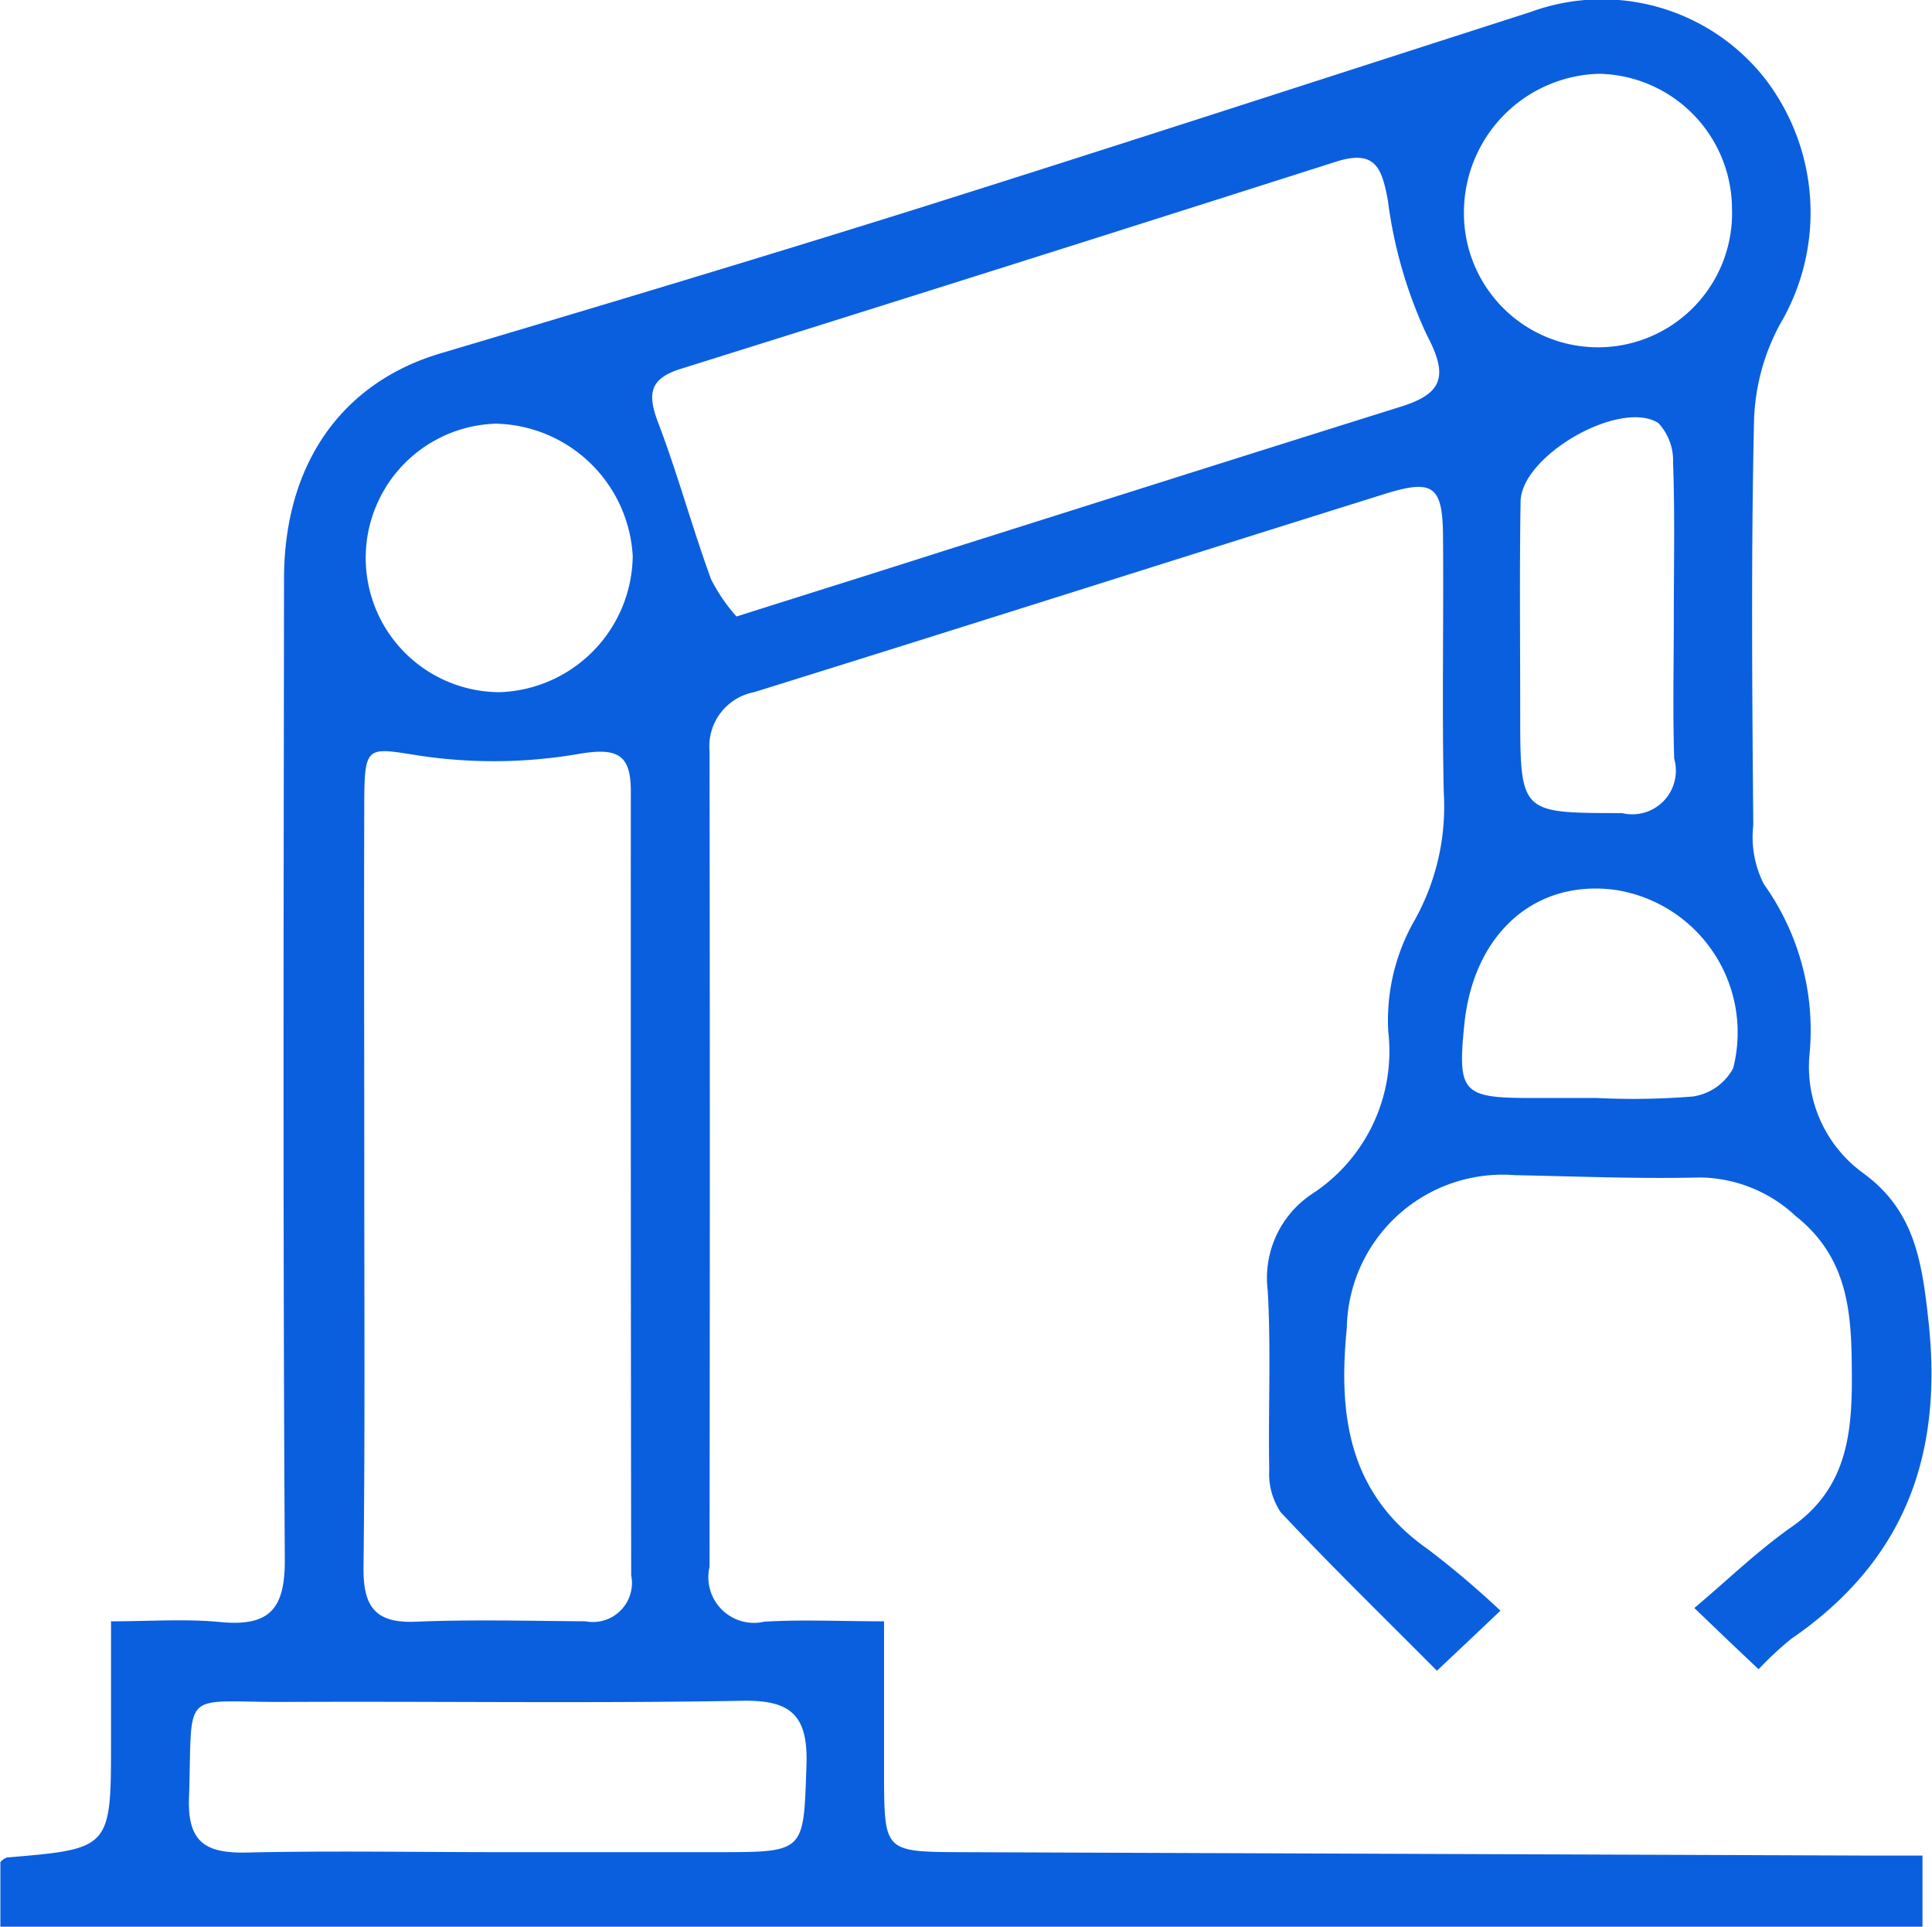 <svg xmlns="http://www.w3.org/2000/svg" width="50.81" height="50.66" viewBox="0 0 50.81 50.66">
  <defs>
    <style>
      .cls-1 {
        fill: #0a5fdf;
        fill-rule: evenodd;
      }
    </style>
  </defs>
  <path id="智能制造" class="cls-1" d="M1519.75,2395.63v4.21c0.01,1.81.06,1.85,1.92,1.86l24.01,0.09h1.38v1.87h-50.55v-1.7a0.434,0.434,0,0,1,.17-0.12c2.74-.23,2.74-0.23,2.74-3.08v-3.13c1.03,0,1.96-.07,2.88.02,1.29,0.12,1.7-.34,1.69-1.66-0.05-8.59-.03-17.18-0.02-25.77,0-3.02,1.52-5.16,4.12-5.93,4.17-1.24,8.34-2.49,12.49-3.79,5.4-1.7,10.77-3.45,16.16-5.18a5.452,5.452,0,0,1,6.18,1.75,5.771,5.771,0,0,1,.39,6.46,5.675,5.675,0,0,0-.68,2.51c-0.08,3.55-.05,7.1-0.02,10.66a2.719,2.719,0,0,0,.28,1.55,6.6,6.6,0,0,1,1.2,4.46,3.456,3.456,0,0,0,1.43,3.15c1.3,0.96,1.52,2.24,1.69,3.81,0.41,3.59-.62,6.37-3.6,8.42a8.508,8.508,0,0,0-.86.8c-0.47-.44-0.91-0.86-1.69-1.61,0.88-.74,1.67-1.51,2.57-2.14,1.51-1.06,1.59-2.59,1.57-4.2-0.01-1.5-.13-2.9-1.48-3.97a3.742,3.742,0,0,0-2.52-1.01c-1.62.04-3.23-.03-4.85-0.06a4.1,4.1,0,0,0-4.43,4.02c-0.23,2.31.05,4.36,2.14,5.82a23.964,23.964,0,0,1,1.9,1.61c-0.65.62-1.11,1.05-1.67,1.58-1.37-1.38-2.77-2.74-4.11-4.17a1.813,1.813,0,0,1-.3-1.11c-0.03-1.57.05-3.15-.04-4.72a2.651,2.651,0,0,1,1.17-2.54,4.479,4.479,0,0,0,2-4.27,5.3,5.3,0,0,1,.64-2.83,6.127,6.127,0,0,0,.82-3.45c-0.05-2.25,0-4.5-.02-6.74-0.01-1.33-.26-1.51-1.54-1.11-5.53,1.73-11.05,3.49-16.58,5.21a1.449,1.449,0,0,0-1.17,1.55q0.015,10.725,0,21.45a1.2,1.2,0,0,0,1.44,1.44C1517.59,2395.58,1518.58,2395.63,1519.75,2395.63Zm-13.67-11.66c0,3.41.02,6.83-.02,10.24-0.01,1.03.3,1.48,1.39,1.43,1.48-.06,2.96-0.02,4.45-0.01a1.027,1.027,0,0,0,1.2-1.21q-0.015-10.32-.01-20.62c0-.95-0.34-1.15-1.35-0.98a13.154,13.154,0,0,1-4.2.05c-1.35-.21-1.45-0.3-1.46,1.13C1506.07,2377.32,1506.08,2380.65,1506.08,2383.97Zm9.79-14.76c2.02-.64,3.78-1.19,5.53-1.75,3.99-1.26,7.96-2.52,11.95-3.77,1.08-.34,1.25-0.79.68-1.87a11.909,11.909,0,0,1-1.03-3.55c-0.16-.87-0.34-1.34-1.36-1.02q-8.6,2.745-17.21,5.44c-0.82.25-.92,0.63-0.63,1.4,0.52,1.36.9,2.77,1.4,4.14A4.557,4.557,0,0,0,1515.87,2369.21Zm-6.27,32.49h5.8c2.3,0,2.23-.01,2.31-2.31,0.04-1.31-.43-1.7-1.72-1.67-4,.07-8,0.01-12,0.03-2.78.01-2.42-.4-2.52,2.53-0.04,1.19.47,1.45,1.52,1.43C1505.19,2401.66,1507.4,2401.7,1509.6,2401.7Zm32.45-43.21a3.565,3.565,0,0,0-3.49-3.55,3.651,3.651,0,0,0-3.56,3.64A3.526,3.526,0,1,0,1542.05,2358.49Zm-32.4,12.71a3.625,3.625,0,0,0,3.49-3.58,3.686,3.686,0,0,0-3.61-3.48A3.531,3.531,0,0,0,1509.65,2371.2Zm30.87-2.01c0-1.35.03-2.69-.02-4.03a1.443,1.443,0,0,0-.39-1.04c-1.02-.63-3.61.87-3.62,2.07-0.03,1.83-.01,3.67-0.01,5.5,0,2.73,0,2.68,2.68,2.69a1.147,1.147,0,0,0,1.37-1.43C1540.49,2371.69,1540.52,2370.44,1540.52,2369.19Zm-2.03,12.68a19.522,19.522,0,0,0,2.54-.04,1.448,1.448,0,0,0,1.05-.74,3.793,3.793,0,0,0-3.09-4.69c-2.12-.29-3.74,1.15-3.98,3.54-0.18,1.78-.05,1.93,1.73,1.93h1.75Z" transform="translate(-1496.5 -2353)"/>
</svg>
